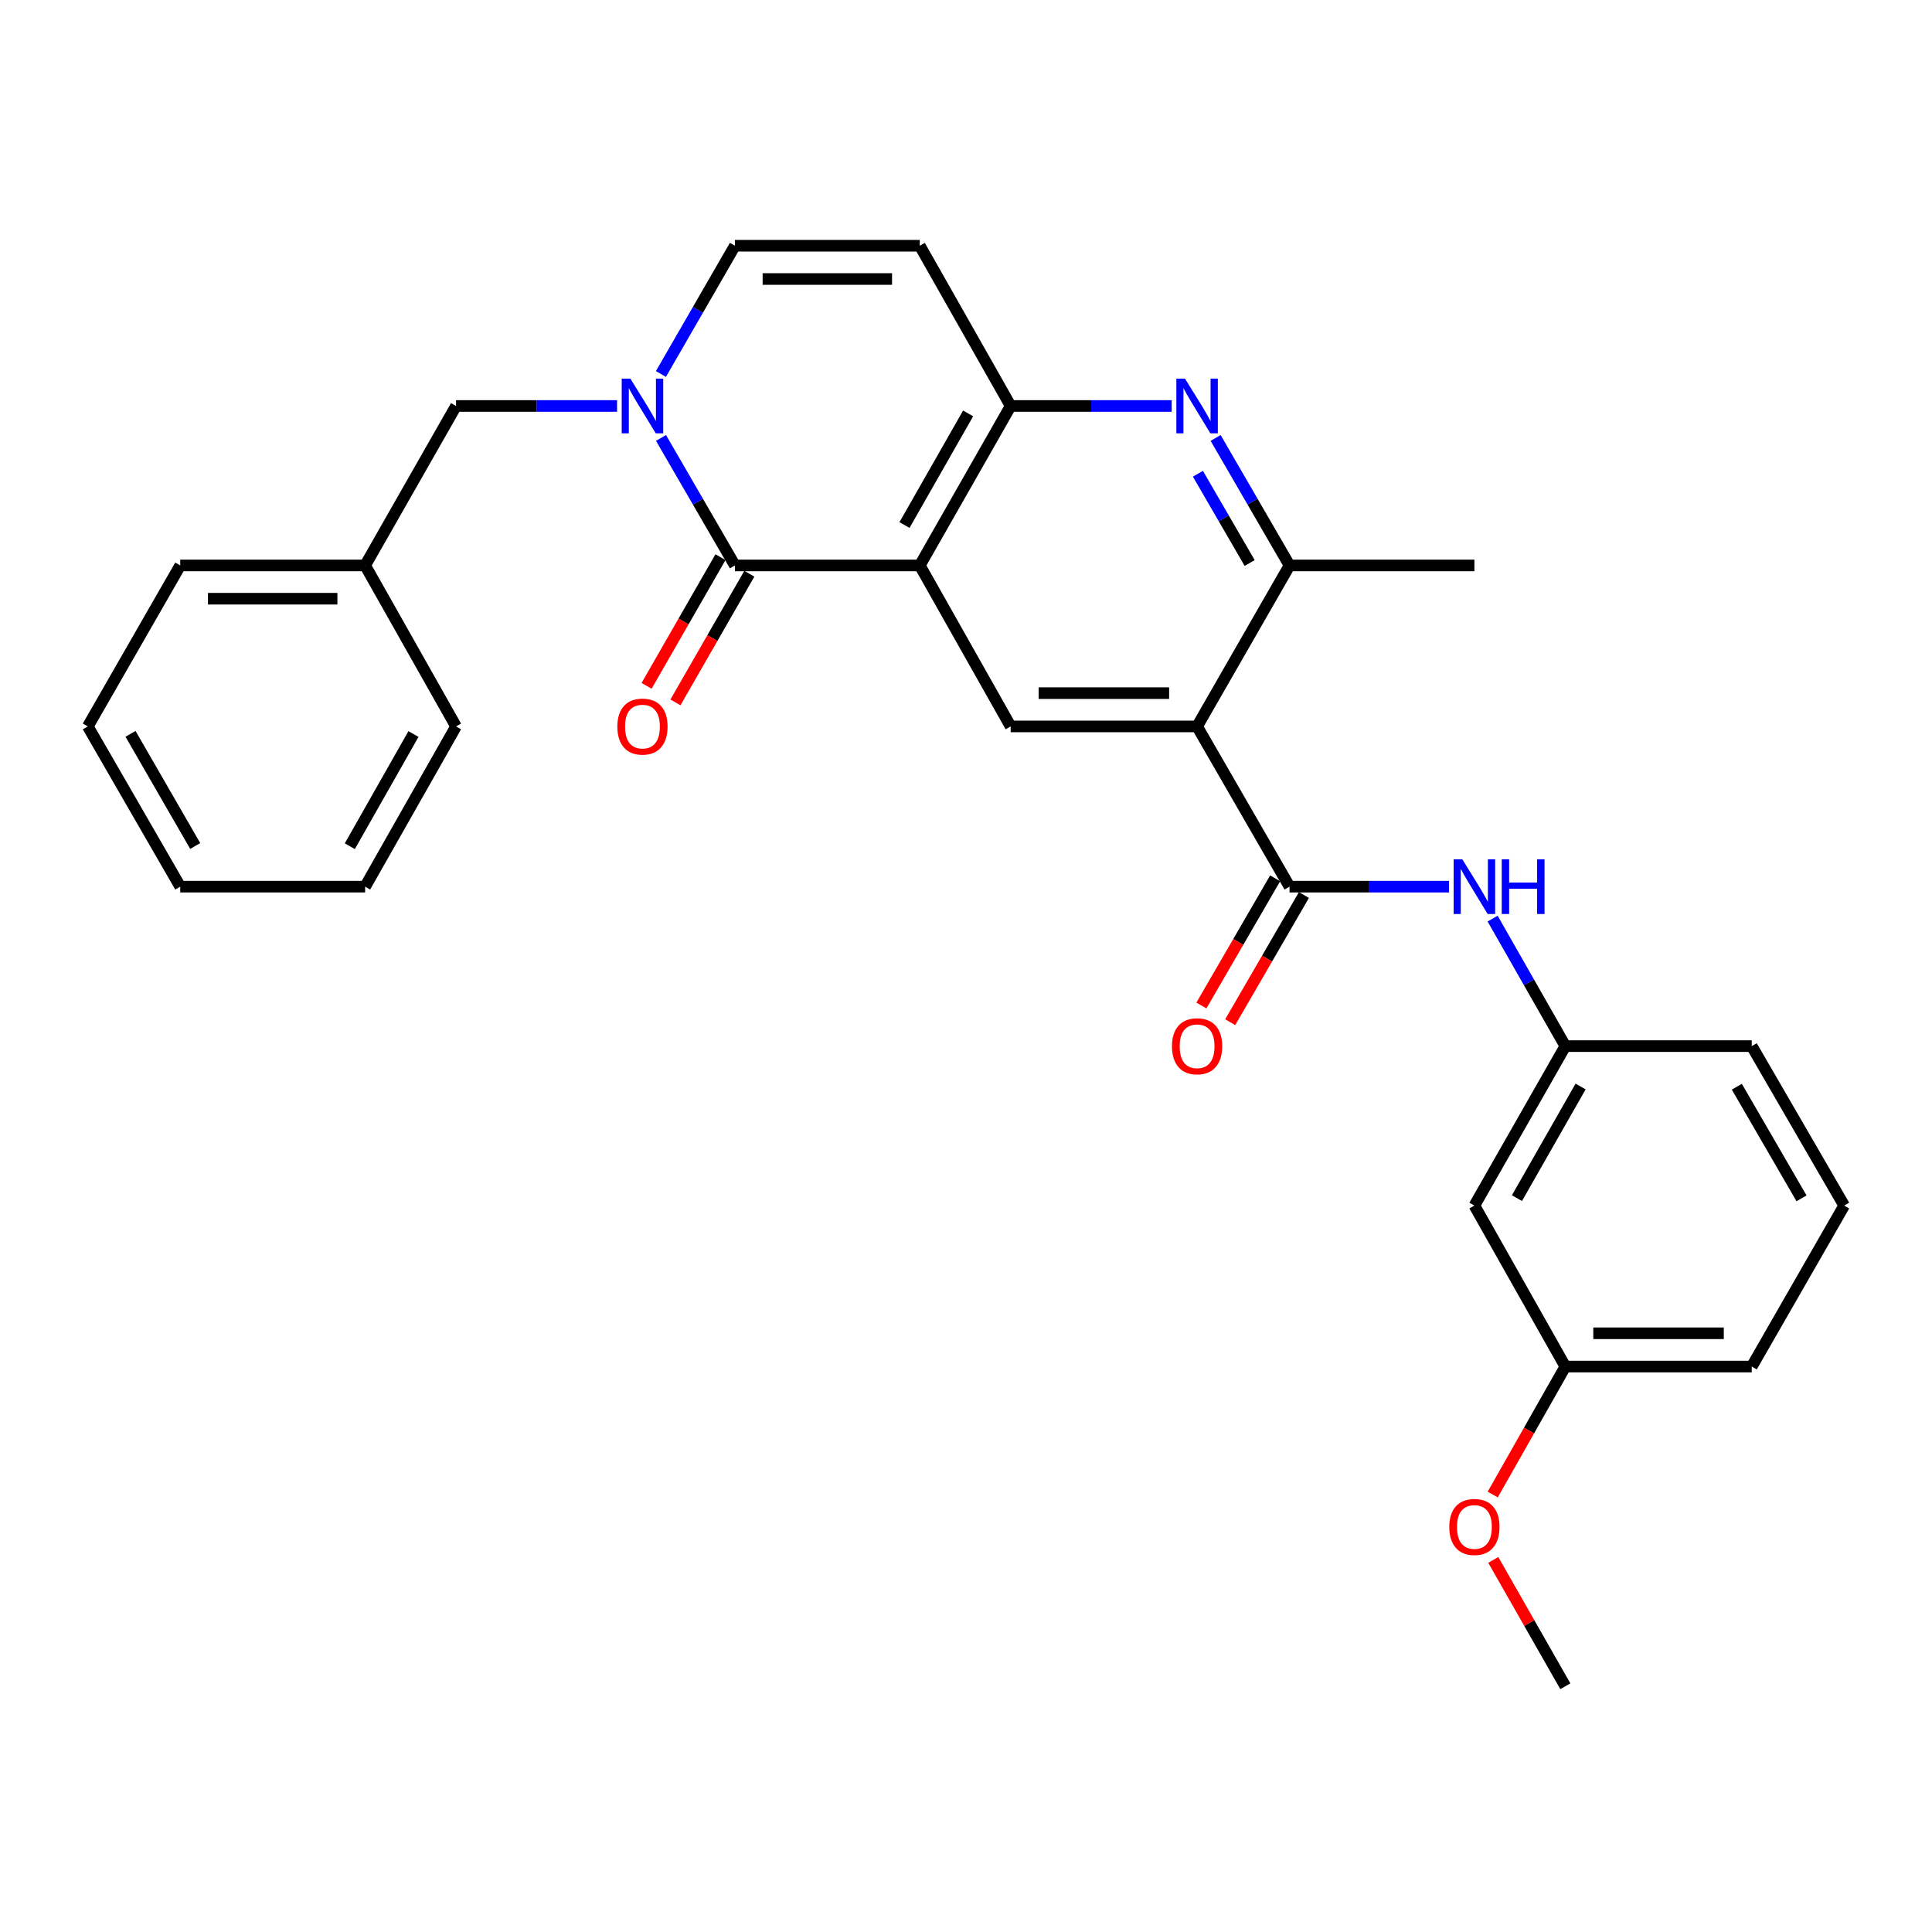 <?xml version='1.0' encoding='iso-8859-1'?>
<svg version='1.1' baseProfile='full'
              xmlns='http://www.w3.org/2000/svg'
                      xmlns:rdkit='http://www.rdkit.org/xml'
                      xmlns:xlink='http://www.w3.org/1999/xlink'
                  xml:space='preserve'
width='1000px' height='1000px' viewBox='0 0 1000 1000'>
<!-- END OF HEADER -->
<rect style='opacity:1.0;fill:#FFFFFF;stroke:none' width='1000' height='1000' x='0' y='0'> </rect>
<path class='bond-0' d='M 476.076,292.671 L 380.387,292.671' style='fill:none;fill-rule:evenodd;stroke:#000000;stroke-width:6px;stroke-linecap:butt;stroke-linejoin:miter;stroke-opacity:1' />
<path class='bond-4' d='M 476.076,292.671 L 523.121,210.131' style='fill:none;fill-rule:evenodd;stroke:#000000;stroke-width:6px;stroke-linecap:butt;stroke-linejoin:miter;stroke-opacity:1' />
<path class='bond-4' d='M 468.167,271.76 L 501.098,213.982' style='fill:none;fill-rule:evenodd;stroke:#000000;stroke-width:6px;stroke-linecap:butt;stroke-linejoin:miter;stroke-opacity:1' />
<path class='bond-6' d='M 476.076,292.671 L 523.121,375.995' style='fill:none;fill-rule:evenodd;stroke:#000000;stroke-width:6px;stroke-linecap:butt;stroke-linejoin:miter;stroke-opacity:1' />
<path class='bond-1' d='M 380.387,292.671 L 361.259,259.674' style='fill:none;fill-rule:evenodd;stroke:#000000;stroke-width:6px;stroke-linecap:butt;stroke-linejoin:miter;stroke-opacity:1' />
<path class='bond-1' d='M 361.259,259.674 L 342.13,226.676' style='fill:none;fill-rule:evenodd;stroke:#0000FF;stroke-width:6px;stroke-linecap:butt;stroke-linejoin:miter;stroke-opacity:1' />
<path class='bond-12' d='M 372.918,288.382 L 353.795,321.683' style='fill:none;fill-rule:evenodd;stroke:#000000;stroke-width:6px;stroke-linecap:butt;stroke-linejoin:miter;stroke-opacity:1' />
<path class='bond-12' d='M 353.795,321.683 L 334.672,354.984' style='fill:none;fill-rule:evenodd;stroke:#FF0000;stroke-width:6px;stroke-linecap:butt;stroke-linejoin:miter;stroke-opacity:1' />
<path class='bond-12' d='M 387.856,296.96 L 368.733,330.261' style='fill:none;fill-rule:evenodd;stroke:#000000;stroke-width:6px;stroke-linecap:butt;stroke-linejoin:miter;stroke-opacity:1' />
<path class='bond-12' d='M 368.733,330.261 L 349.61,363.562' style='fill:none;fill-rule:evenodd;stroke:#FF0000;stroke-width:6px;stroke-linecap:butt;stroke-linejoin:miter;stroke-opacity:1' />
<path class='bond-11' d='M 319.386,210.131 L 277.716,210.131' style='fill:none;fill-rule:evenodd;stroke:#0000FF;stroke-width:6px;stroke-linecap:butt;stroke-linejoin:miter;stroke-opacity:1' />
<path class='bond-11' d='M 277.716,210.131 L 236.046,210.131' style='fill:none;fill-rule:evenodd;stroke:#000000;stroke-width:6px;stroke-linecap:butt;stroke-linejoin:miter;stroke-opacity:1' />
<path class='bond-30' d='M 342.088,193.577 L 361.238,160.384' style='fill:none;fill-rule:evenodd;stroke:#0000FF;stroke-width:6px;stroke-linecap:butt;stroke-linejoin:miter;stroke-opacity:1' />
<path class='bond-30' d='M 361.238,160.384 L 380.387,127.19' style='fill:none;fill-rule:evenodd;stroke:#000000;stroke-width:6px;stroke-linecap:butt;stroke-linejoin:miter;stroke-opacity:1' />
<path class='bond-2' d='M 619.613,375.995 L 523.121,375.995' style='fill:none;fill-rule:evenodd;stroke:#000000;stroke-width:6px;stroke-linecap:butt;stroke-linejoin:miter;stroke-opacity:1' />
<path class='bond-2' d='M 605.139,358.769 L 537.594,358.769' style='fill:none;fill-rule:evenodd;stroke:#000000;stroke-width:6px;stroke-linecap:butt;stroke-linejoin:miter;stroke-opacity:1' />
<path class='bond-3' d='M 619.613,375.995 L 667.462,458.936' style='fill:none;fill-rule:evenodd;stroke:#000000;stroke-width:6px;stroke-linecap:butt;stroke-linejoin:miter;stroke-opacity:1' />
<path class='bond-7' d='M 619.613,375.995 L 667.462,292.671' style='fill:none;fill-rule:evenodd;stroke:#000000;stroke-width:6px;stroke-linecap:butt;stroke-linejoin:miter;stroke-opacity:1' />
<path class='bond-10' d='M 667.462,458.936 L 708.74,458.936' style='fill:none;fill-rule:evenodd;stroke:#000000;stroke-width:6px;stroke-linecap:butt;stroke-linejoin:miter;stroke-opacity:1' />
<path class='bond-10' d='M 708.74,458.936 L 750.018,458.936' style='fill:none;fill-rule:evenodd;stroke:#0000FF;stroke-width:6px;stroke-linecap:butt;stroke-linejoin:miter;stroke-opacity:1' />
<path class='bond-13' d='M 660.011,454.616 L 640.929,487.529' style='fill:none;fill-rule:evenodd;stroke:#000000;stroke-width:6px;stroke-linecap:butt;stroke-linejoin:miter;stroke-opacity:1' />
<path class='bond-13' d='M 640.929,487.529 L 621.847,520.441' style='fill:none;fill-rule:evenodd;stroke:#FF0000;stroke-width:6px;stroke-linecap:butt;stroke-linejoin:miter;stroke-opacity:1' />
<path class='bond-13' d='M 674.913,463.256 L 655.831,496.168' style='fill:none;fill-rule:evenodd;stroke:#000000;stroke-width:6px;stroke-linecap:butt;stroke-linejoin:miter;stroke-opacity:1' />
<path class='bond-13' d='M 655.831,496.168 L 636.749,529.081' style='fill:none;fill-rule:evenodd;stroke:#FF0000;stroke-width:6px;stroke-linecap:butt;stroke-linejoin:miter;stroke-opacity:1' />
<path class='bond-5' d='M 523.121,210.131 L 564.79,210.131' style='fill:none;fill-rule:evenodd;stroke:#000000;stroke-width:6px;stroke-linecap:butt;stroke-linejoin:miter;stroke-opacity:1' />
<path class='bond-5' d='M 564.79,210.131 L 606.46,210.131' style='fill:none;fill-rule:evenodd;stroke:#0000FF;stroke-width:6px;stroke-linecap:butt;stroke-linejoin:miter;stroke-opacity:1' />
<path class='bond-8' d='M 523.121,210.131 L 476.076,127.19' style='fill:none;fill-rule:evenodd;stroke:#000000;stroke-width:6px;stroke-linecap:butt;stroke-linejoin:miter;stroke-opacity:1' />
<path class='bond-29' d='M 629.204,226.676 L 648.333,259.674' style='fill:none;fill-rule:evenodd;stroke:#0000FF;stroke-width:6px;stroke-linecap:butt;stroke-linejoin:miter;stroke-opacity:1' />
<path class='bond-29' d='M 648.333,259.674 L 667.462,292.671' style='fill:none;fill-rule:evenodd;stroke:#000000;stroke-width:6px;stroke-linecap:butt;stroke-linejoin:miter;stroke-opacity:1' />
<path class='bond-29' d='M 620.04,245.215 L 633.43,268.313' style='fill:none;fill-rule:evenodd;stroke:#0000FF;stroke-width:6px;stroke-linecap:butt;stroke-linejoin:miter;stroke-opacity:1' />
<path class='bond-29' d='M 633.43,268.313 L 646.82,291.411' style='fill:none;fill-rule:evenodd;stroke:#000000;stroke-width:6px;stroke-linecap:butt;stroke-linejoin:miter;stroke-opacity:1' />
<path class='bond-19' d='M 667.462,292.671 L 763.15,292.671' style='fill:none;fill-rule:evenodd;stroke:#000000;stroke-width:6px;stroke-linecap:butt;stroke-linejoin:miter;stroke-opacity:1' />
<path class='bond-9' d='M 476.076,127.19 L 380.387,127.19' style='fill:none;fill-rule:evenodd;stroke:#000000;stroke-width:6px;stroke-linecap:butt;stroke-linejoin:miter;stroke-opacity:1' />
<path class='bond-9' d='M 461.722,144.416 L 394.741,144.416' style='fill:none;fill-rule:evenodd;stroke:#000000;stroke-width:6px;stroke-linecap:butt;stroke-linejoin:miter;stroke-opacity:1' />
<path class='bond-14' d='M 772.579,475.471 L 791.397,508.469' style='fill:none;fill-rule:evenodd;stroke:#0000FF;stroke-width:6px;stroke-linecap:butt;stroke-linejoin:miter;stroke-opacity:1' />
<path class='bond-14' d='M 791.397,508.469 L 810.214,541.466' style='fill:none;fill-rule:evenodd;stroke:#000000;stroke-width:6px;stroke-linecap:butt;stroke-linejoin:miter;stroke-opacity:1' />
<path class='bond-17' d='M 236.046,210.131 L 188.992,292.671' style='fill:none;fill-rule:evenodd;stroke:#000000;stroke-width:6px;stroke-linecap:butt;stroke-linejoin:miter;stroke-opacity:1' />
<path class='bond-15' d='M 810.214,541.466 L 763.15,624.005' style='fill:none;fill-rule:evenodd;stroke:#000000;stroke-width:6px;stroke-linecap:butt;stroke-linejoin:miter;stroke-opacity:1' />
<path class='bond-15' d='M 818.118,562.379 L 785.173,620.157' style='fill:none;fill-rule:evenodd;stroke:#000000;stroke-width:6px;stroke-linecap:butt;stroke-linejoin:miter;stroke-opacity:1' />
<path class='bond-21' d='M 810.214,541.466 L 906.706,541.466' style='fill:none;fill-rule:evenodd;stroke:#000000;stroke-width:6px;stroke-linecap:butt;stroke-linejoin:miter;stroke-opacity:1' />
<path class='bond-16' d='M 763.15,624.005 L 810.214,707.329' style='fill:none;fill-rule:evenodd;stroke:#000000;stroke-width:6px;stroke-linecap:butt;stroke-linejoin:miter;stroke-opacity:1' />
<path class='bond-18' d='M 810.214,707.329 L 791.421,740.448' style='fill:none;fill-rule:evenodd;stroke:#000000;stroke-width:6px;stroke-linecap:butt;stroke-linejoin:miter;stroke-opacity:1' />
<path class='bond-18' d='M 791.421,740.448 L 772.628,773.566' style='fill:none;fill-rule:evenodd;stroke:#FF0000;stroke-width:6px;stroke-linecap:butt;stroke-linejoin:miter;stroke-opacity:1' />
<path class='bond-32' d='M 810.214,707.329 L 906.706,707.329' style='fill:none;fill-rule:evenodd;stroke:#000000;stroke-width:6px;stroke-linecap:butt;stroke-linejoin:miter;stroke-opacity:1' />
<path class='bond-32' d='M 824.688,690.104 L 892.232,690.104' style='fill:none;fill-rule:evenodd;stroke:#000000;stroke-width:6px;stroke-linecap:butt;stroke-linejoin:miter;stroke-opacity:1' />
<path class='bond-23' d='M 188.992,292.671 L 93.294,292.671' style='fill:none;fill-rule:evenodd;stroke:#000000;stroke-width:6px;stroke-linecap:butt;stroke-linejoin:miter;stroke-opacity:1' />
<path class='bond-23' d='M 174.637,309.896 L 107.649,309.896' style='fill:none;fill-rule:evenodd;stroke:#000000;stroke-width:6px;stroke-linecap:butt;stroke-linejoin:miter;stroke-opacity:1' />
<path class='bond-24' d='M 188.992,292.671 L 236.046,375.995' style='fill:none;fill-rule:evenodd;stroke:#000000;stroke-width:6px;stroke-linecap:butt;stroke-linejoin:miter;stroke-opacity:1' />
<path class='bond-25' d='M 772.92,807.406 L 791.567,840.108' style='fill:none;fill-rule:evenodd;stroke:#FF0000;stroke-width:6px;stroke-linecap:butt;stroke-linejoin:miter;stroke-opacity:1' />
<path class='bond-25' d='M 791.567,840.108 L 810.214,872.81' style='fill:none;fill-rule:evenodd;stroke:#000000;stroke-width:6px;stroke-linecap:butt;stroke-linejoin:miter;stroke-opacity:1' />
<path class='bond-20' d='M 954.545,624.005 L 906.706,541.466' style='fill:none;fill-rule:evenodd;stroke:#000000;stroke-width:6px;stroke-linecap:butt;stroke-linejoin:miter;stroke-opacity:1' />
<path class='bond-20' d='M 932.466,620.262 L 898.979,562.485' style='fill:none;fill-rule:evenodd;stroke:#000000;stroke-width:6px;stroke-linecap:butt;stroke-linejoin:miter;stroke-opacity:1' />
<path class='bond-22' d='M 954.545,624.005 L 906.706,707.329' style='fill:none;fill-rule:evenodd;stroke:#000000;stroke-width:6px;stroke-linecap:butt;stroke-linejoin:miter;stroke-opacity:1' />
<path class='bond-26' d='M 93.294,292.671 L 45.455,375.995' style='fill:none;fill-rule:evenodd;stroke:#000000;stroke-width:6px;stroke-linecap:butt;stroke-linejoin:miter;stroke-opacity:1' />
<path class='bond-27' d='M 236.046,375.995 L 188.992,458.936' style='fill:none;fill-rule:evenodd;stroke:#000000;stroke-width:6px;stroke-linecap:butt;stroke-linejoin:miter;stroke-opacity:1' />
<path class='bond-27' d='M 214.006,379.936 L 181.067,437.995' style='fill:none;fill-rule:evenodd;stroke:#000000;stroke-width:6px;stroke-linecap:butt;stroke-linejoin:miter;stroke-opacity:1' />
<path class='bond-31' d='M 45.455,375.995 L 93.294,458.936' style='fill:none;fill-rule:evenodd;stroke:#000000;stroke-width:6px;stroke-linecap:butt;stroke-linejoin:miter;stroke-opacity:1' />
<path class='bond-31' d='M 67.552,379.829 L 101.039,437.888' style='fill:none;fill-rule:evenodd;stroke:#000000;stroke-width:6px;stroke-linecap:butt;stroke-linejoin:miter;stroke-opacity:1' />
<path class='bond-28' d='M 188.992,458.936 L 93.294,458.936' style='fill:none;fill-rule:evenodd;stroke:#000000;stroke-width:6px;stroke-linecap:butt;stroke-linejoin:miter;stroke-opacity:1' />
<path  class='atom-2' d='M 326.278 195.971
L 335.558 210.971
Q 336.478 212.451, 337.958 215.131
Q 339.438 217.811, 339.518 217.971
L 339.518 195.971
L 343.278 195.971
L 343.278 224.291
L 339.398 224.291
L 329.438 207.891
Q 328.278 205.971, 327.038 203.771
Q 325.838 201.571, 325.478 200.891
L 325.478 224.291
L 321.798 224.291
L 321.798 195.971
L 326.278 195.971
' fill='#0000FF'/>
<path  class='atom-6' d='M 613.353 195.971
L 622.633 210.971
Q 623.553 212.451, 625.033 215.131
Q 626.513 217.811, 626.593 217.971
L 626.593 195.971
L 630.353 195.971
L 630.353 224.291
L 626.473 224.291
L 616.513 207.891
Q 615.353 205.971, 614.113 203.771
Q 612.913 201.571, 612.553 200.891
L 612.553 224.291
L 608.873 224.291
L 608.873 195.971
L 613.353 195.971
' fill='#0000FF'/>
<path  class='atom-11' d='M 756.89 444.776
L 766.17 459.776
Q 767.09 461.256, 768.57 463.936
Q 770.05 466.616, 770.13 466.776
L 770.13 444.776
L 773.89 444.776
L 773.89 473.096
L 770.01 473.096
L 760.05 456.696
Q 758.89 454.776, 757.65 452.576
Q 756.45 450.376, 756.09 449.696
L 756.09 473.096
L 752.41 473.096
L 752.41 444.776
L 756.89 444.776
' fill='#0000FF'/>
<path  class='atom-11' d='M 777.29 444.776
L 781.13 444.776
L 781.13 456.816
L 795.61 456.816
L 795.61 444.776
L 799.45 444.776
L 799.45 473.096
L 795.61 473.096
L 795.61 460.016
L 781.13 460.016
L 781.13 473.096
L 777.29 473.096
L 777.29 444.776
' fill='#0000FF'/>
<path  class='atom-13' d='M 319.538 376.075
Q 319.538 369.275, 322.898 365.475
Q 326.258 361.675, 332.538 361.675
Q 338.818 361.675, 342.178 365.475
Q 345.538 369.275, 345.538 376.075
Q 345.538 382.955, 342.138 386.875
Q 338.738 390.755, 332.538 390.755
Q 326.298 390.755, 322.898 386.875
Q 319.538 382.995, 319.538 376.075
M 332.538 387.555
Q 336.858 387.555, 339.178 384.675
Q 341.538 381.755, 341.538 376.075
Q 341.538 370.515, 339.178 367.715
Q 336.858 364.875, 332.538 364.875
Q 328.218 364.875, 325.858 367.675
Q 323.538 370.475, 323.538 376.075
Q 323.538 381.795, 325.858 384.675
Q 328.218 387.555, 332.538 387.555
' fill='#FF0000'/>
<path  class='atom-14' d='M 606.613 541.546
Q 606.613 534.746, 609.973 530.946
Q 613.333 527.146, 619.613 527.146
Q 625.893 527.146, 629.253 530.946
Q 632.613 534.746, 632.613 541.546
Q 632.613 548.426, 629.213 552.346
Q 625.813 556.226, 619.613 556.226
Q 613.373 556.226, 609.973 552.346
Q 606.613 548.466, 606.613 541.546
M 619.613 553.026
Q 623.933 553.026, 626.253 550.146
Q 628.613 547.226, 628.613 541.546
Q 628.613 535.986, 626.253 533.186
Q 623.933 530.346, 619.613 530.346
Q 615.293 530.346, 612.933 533.146
Q 610.613 535.946, 610.613 541.546
Q 610.613 547.266, 612.933 550.146
Q 615.293 553.026, 619.613 553.026
' fill='#FF0000'/>
<path  class='atom-19' d='M 750.15 790.351
Q 750.15 783.551, 753.51 779.751
Q 756.87 775.951, 763.15 775.951
Q 769.43 775.951, 772.79 779.751
Q 776.15 783.551, 776.15 790.351
Q 776.15 797.231, 772.75 801.151
Q 769.35 805.031, 763.15 805.031
Q 756.91 805.031, 753.51 801.151
Q 750.15 797.271, 750.15 790.351
M 763.15 801.831
Q 767.47 801.831, 769.79 798.951
Q 772.15 796.031, 772.15 790.351
Q 772.15 784.791, 769.79 781.991
Q 767.47 779.151, 763.15 779.151
Q 758.83 779.151, 756.47 781.951
Q 754.15 784.751, 754.15 790.351
Q 754.15 796.071, 756.47 798.951
Q 758.83 801.831, 763.15 801.831
' fill='#FF0000'/>
</svg>
